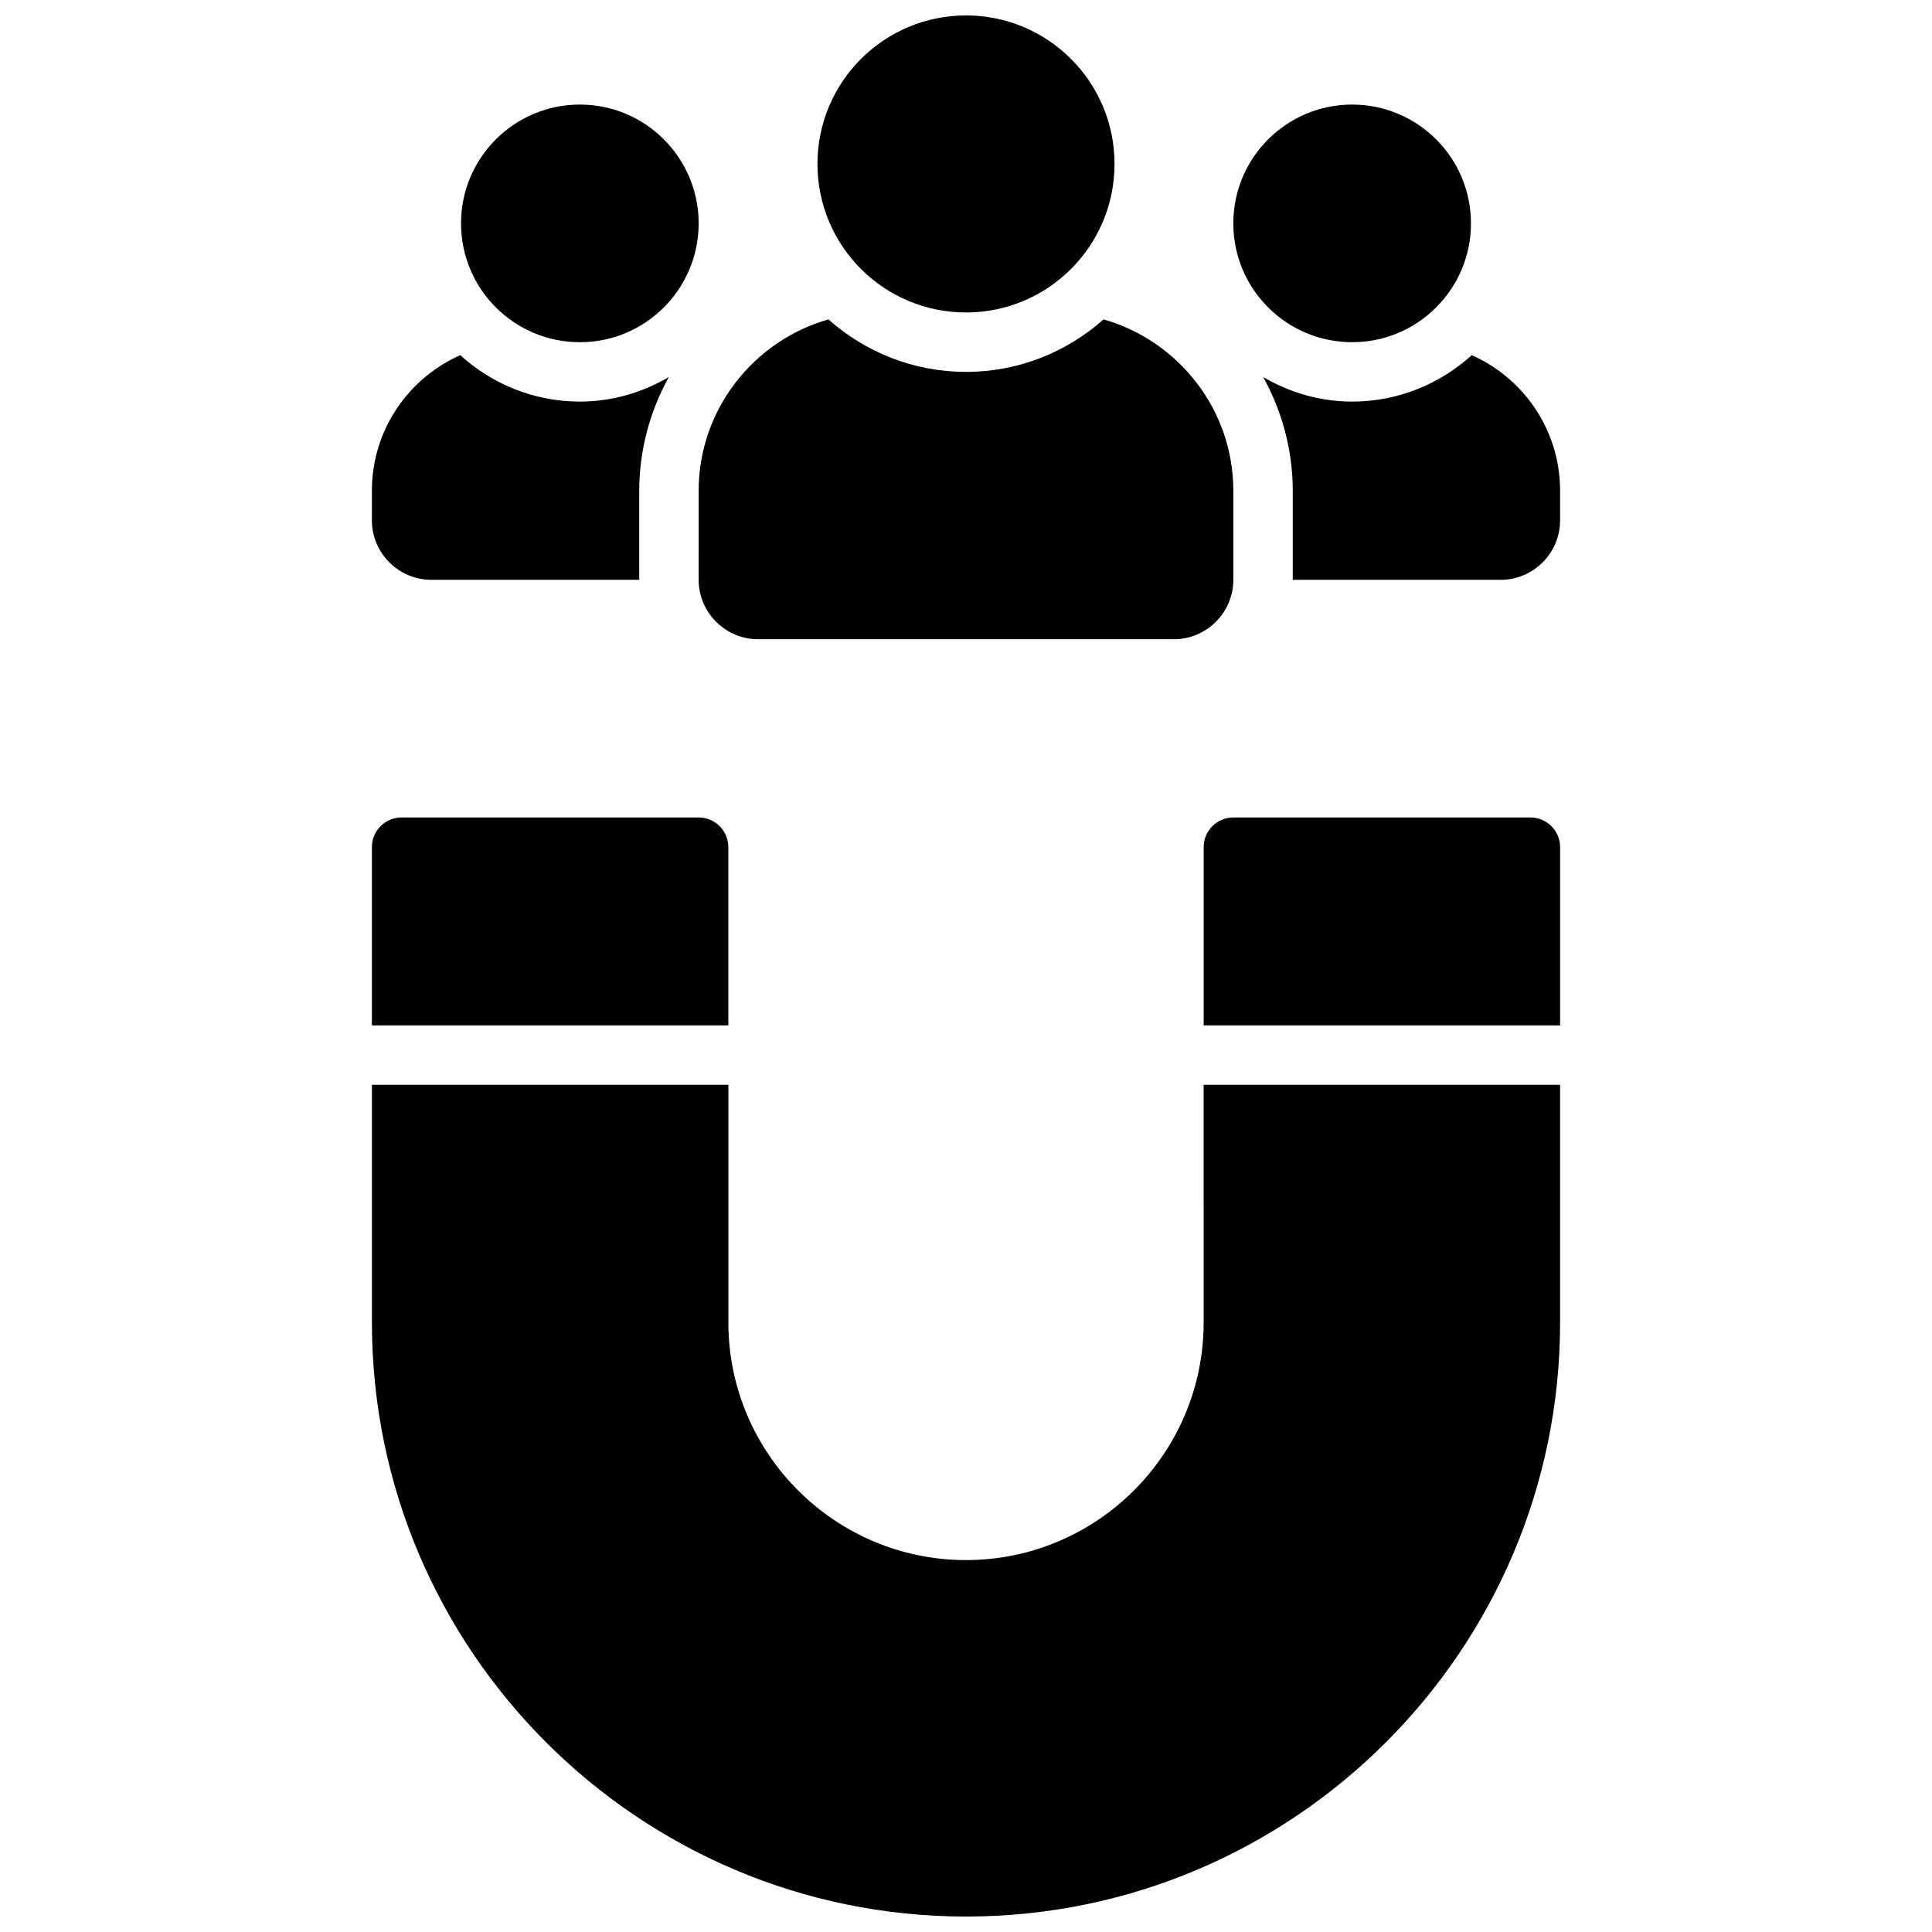 <?xml version="1.0" encoding="UTF-8"?>
<!-- Uploaded to: SVG Repo, www.svgrepo.com, Generator: SVG Repo Mixer Tools -->
<svg width="800px" height="800px" version="1.1" viewBox="144 144 512 512" xmlns="http://www.w3.org/2000/svg">
 <defs>
  <clipPath id="b">
   <path d="m242 431h316v220.9h-316z"/>
  </clipPath>
  <clipPath id="a">
   <path d="m360 148.09h80v78.906h-80z"/>
  </clipPath>
 </defs>
 <g clip-path="url(#b)">
  <path d="m462.98 494.46c0 34.723-28.254 62.977-62.977 62.977s-62.977-28.254-62.977-62.977v-62.977l-94.465 0.004v62.977c0 86.812 70.629 157.44 157.44 157.44s157.44-70.629 157.44-157.44v-62.977h-94.465z"/>
 </g>
 <path d="m549.57 360.64h-78.719c-4.344 0-7.871 3.519-7.871 7.871v47.23h94.465v-47.23c-0.004-4.352-3.527-7.871-7.875-7.871z"/>
 <path d="m337.02 368.51c0-4.352-3.527-7.871-7.871-7.871l-78.723-0.004c-4.344 0-7.871 3.519-7.871 7.871v47.23h94.465z"/>
 <path d="m329.15 203.2c0 17.391-14.098 31.488-31.484 31.488-17.391 0-31.488-14.098-31.488-31.488s14.098-31.488 31.488-31.488c17.387 0 31.484 14.098 31.484 31.488"/>
 <path d="m533.82 203.2c0 17.391-14.098 31.488-31.488 31.488-17.391 0-31.488-14.098-31.488-31.488s14.098-31.488 31.488-31.488c17.391 0 31.488 14.098 31.488 31.488"/>
 <g clip-path="url(#a)">
  <path d="m439.36 187.45c0 21.738-17.621 39.359-39.359 39.359s-39.363-17.621-39.363-39.359 17.625-39.359 39.363-39.359 39.359 17.621 39.359 39.359"/>
 </g>
 <path d="m329.15 297.66c0 8.66 7.086 15.742 15.742 15.742h110.21c8.66 0 15.742-7.086 15.742-15.742v-23.617c0-21.516-14.602-39.762-34.379-45.398-9.723 8.621-22.473 13.91-36.461 13.91s-26.742-5.289-36.473-13.91c-19.773 5.637-34.379 23.883-34.379 45.398z"/>
 <path d="m258.3 297.66h55.105v-23.617c0-10.77 2.844-21.051 7.824-30.102-6.949 4.051-14.957 6.484-23.566 6.484-12.203 0-23.301-4.691-31.691-12.305-13.777 6.125-23.414 19.871-23.414 35.922v7.871c0 8.66 7.086 15.746 15.742 15.746z"/>
 <path d="m534.03 238.12c-8.391 7.613-19.492 12.305-31.691 12.305-8.613 0-16.617-2.434-23.57-6.488 4.984 9.055 7.824 19.336 7.824 30.105v23.617h55.105c8.66 0 15.742-7.086 15.742-15.742v-7.871c0-16.055-9.633-29.801-23.41-35.926z"/>
</svg>